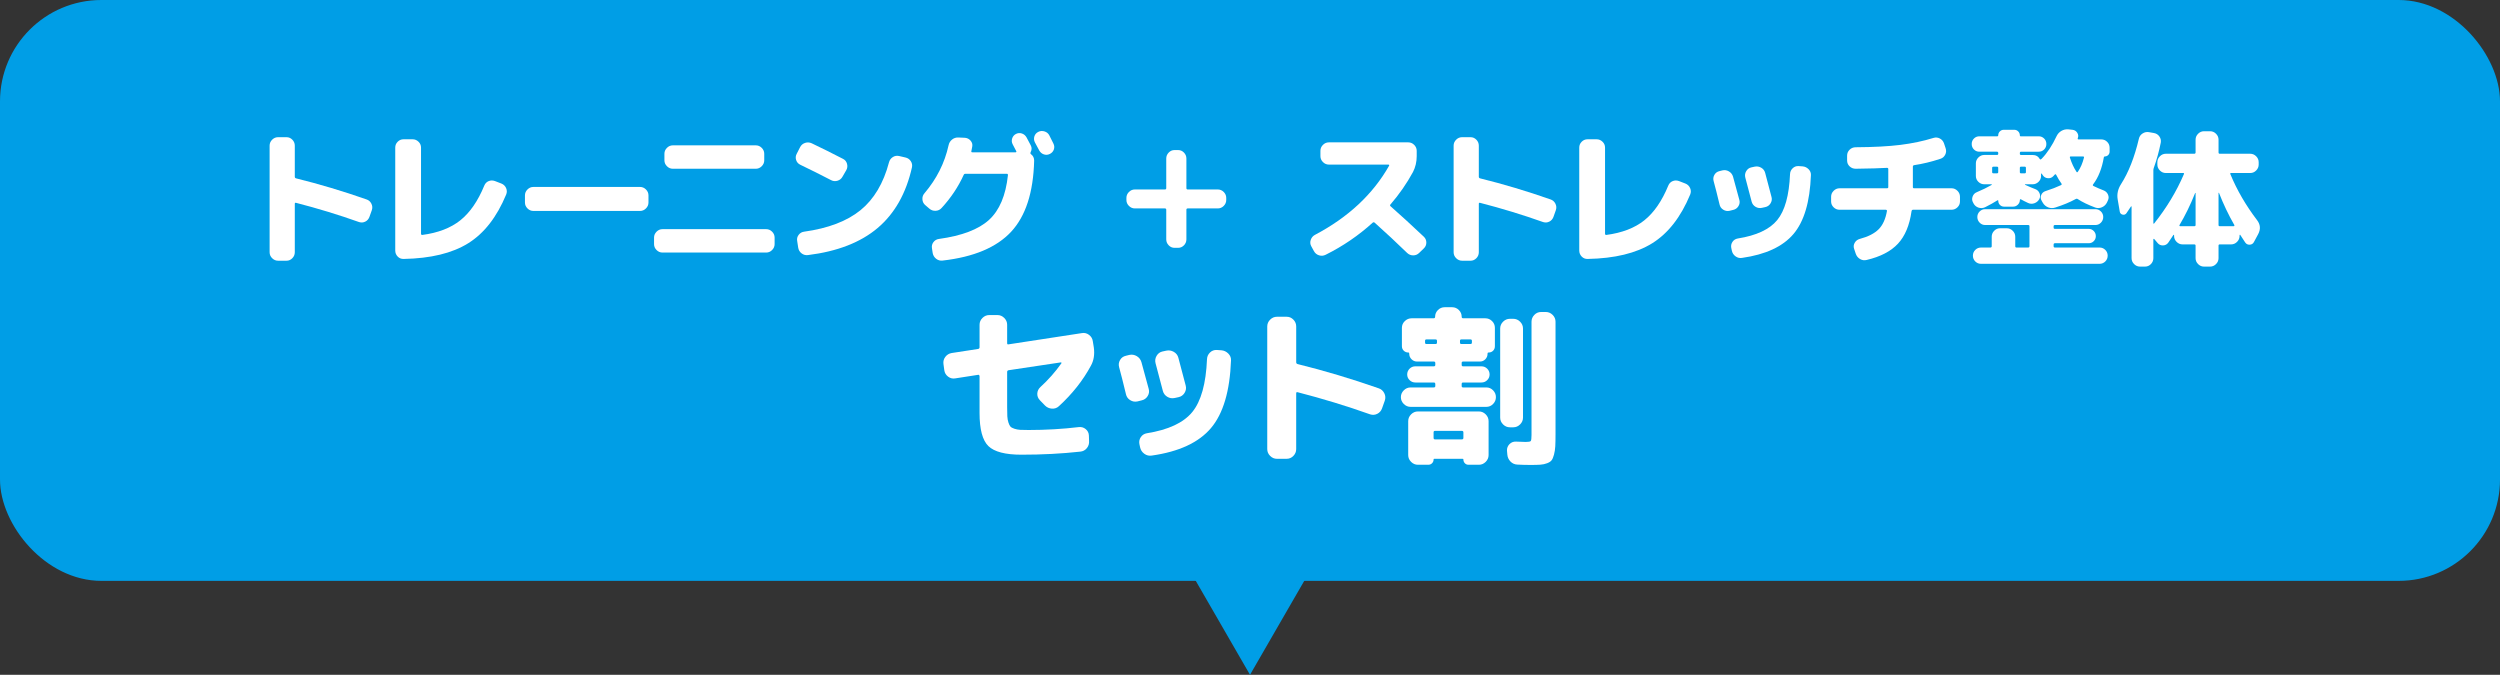 <?xml version="1.0" encoding="UTF-8"?><svg id="_レイヤー_1" xmlns="http://www.w3.org/2000/svg" width="337.609" height="91.128" viewBox="0 0 337.609 91.128"><rect x="0" y="0" width="337.609" height="91.128" fill="#333333" stroke="none"/><defs><style>.cls-1{fill:#009ee6;}.cls-2{fill:#fff;}</style></defs><rect class="cls-1" width="337.609" height="78.442" rx="13.692" ry="13.692"/><polygon class="cls-1" points="168.805 91.128 177.775 75.592 159.835 75.592 168.805 91.128"/><path class="cls-2" d="M37.55,35.208c-.307,0-.573-.114-.8-.341-.227-.227-.34-.493-.34-.8v-14.399c0-.307.113-.573.34-.801.227-.227.493-.34.8-.34h1.14c.307,0,.57.113.79.34.22.228.33.494.33.801v4.199c0,.12.06.194.18.221,3.133.773,6.3,1.72,9.5,2.84.293.094.513.283.66.57.146.286.167.583.06.89l-.32.9c-.107.293-.293.507-.56.64-.267.134-.547.153-.84.06-2.733-.973-5.573-1.84-8.52-2.6-.107-.026-.16.02-.16.14v6.54c0,.307-.11.573-.33.8-.22.227-.483.341-.79.341h-1.14Z"/><path class="cls-2" d="M54.516,34.968c-.32.013-.59-.094-.81-.32-.22-.227-.33-.5-.33-.82v-13.899c0-.307.11-.57.33-.79.22-.22.483-.33.79-.33h1.22c.307,0,.573.11.8.33s.34.483.34.79v11.64c0,.04.016.08.05.12.033.04.07.054.11.04,2.133-.28,3.85-.939,5.15-1.979,1.3-1.04,2.377-2.601,3.23-4.681.12-.293.317-.496.59-.609.273-.113.557-.117.85-.011l.88.341c.293.119.503.323.63.609.126.287.13.577.01.87-1.267,3.054-2.98,5.25-5.14,6.59s-5.06,2.043-8.7,2.11Z"/><path class="cls-2" d="M72.032,28.487c-.307,0-.573-.113-.8-.34-.227-.227-.34-.493-.34-.8v-.96c0-.307.113-.573.34-.8.227-.227.493-.34.8-.34h14.4c.306,0,.573.113.8.34.227.227.34.493.34.8v.96c0,.307-.113.573-.34.8-.227.227-.494.34-.8.34h-14.4Z"/><path class="cls-2" d="M89.466,34.107c-.307,0-.573-.113-.8-.34-.227-.227-.34-.493-.34-.8v-.88c0-.307.113-.573.34-.8.227-.227.493-.341.8-.341h14c.307,0,.573.114.8.341s.34.493.34.8v.88c0,.307-.114.573-.34.8s-.493.34-.8.34h-14ZM90.866,19.628h11.2c.307,0,.573.113.8.34s.34.493.34.8v.88c0,.307-.114.573-.34.8-.227.228-.493.341-.8.341h-11.2c-.307,0-.573-.113-.8-.341-.227-.227-.34-.493-.34-.8v-.88c0-.307.113-.573.34-.8.227-.227.493-.34.8-.34Z"/><path class="cls-2" d="M108.072,22.248c-.28-.134-.467-.347-.56-.641-.093-.293-.067-.573.08-.84l.46-.9c.146-.279.37-.47.67-.569.3-.101.597-.083.89.05,1.373.653,2.78,1.354,4.22,2.1.28.134.463.354.55.66.086.307.057.594-.09.86l-.52.899c-.147.268-.37.447-.67.54-.3.094-.59.067-.87-.08-1.387-.72-2.773-1.413-4.16-2.079ZM122.272,21.267c.306.067.546.23.72.49s.227.543.16.85c-.787,3.507-2.33,6.233-4.63,8.181-2.3,1.946-5.437,3.166-9.41,3.659-.32.04-.607-.036-.86-.229-.253-.193-.407-.45-.46-.771l-.14-.92c-.054-.293.013-.562.2-.81s.433-.391.74-.43c3.253-.453,5.79-1.421,7.61-2.9,1.82-1.48,3.103-3.633,3.85-6.46.08-.307.25-.543.51-.71.26-.167.543-.217.85-.15l.86.2Z"/><path class="cls-2" d="M125.496,28.168l-.56-.48c-.227-.2-.35-.456-.37-.77s.07-.583.27-.811c1.653-1.946,2.74-4.106,3.26-6.479.066-.32.223-.58.47-.78s.53-.293.85-.28l.9.04c.307.027.56.157.76.391s.273.496.22.79c-.013.066-.033.17-.06.31-.027.14-.047.243-.06.31-.027.107.02.16.14.16h5.84c.04,0,.07-.02.09-.06s.017-.073-.01-.101c-.054-.093-.134-.246-.24-.46-.107-.213-.187-.366-.24-.46-.134-.253-.157-.517-.07-.79.086-.272.257-.477.51-.609.267-.134.537-.153.81-.061.273.094.483.273.63.54.066.12.16.297.28.53s.213.41.28.53c.16.293.153.606-.02.939-.054.107-.034.193.06.26.28.214.42.5.42.86-.107,4.294-1.144,7.497-3.11,9.61s-5.05,3.41-9.25,3.89c-.32.04-.606-.037-.86-.229-.253-.193-.414-.45-.48-.771l-.1-.66c-.053-.307.013-.583.2-.83.187-.246.433-.39.74-.43,3.093-.427,5.347-1.283,6.76-2.57,1.413-1.286,2.267-3.303,2.56-6.05,0-.12-.047-.18-.14-.18h-5.6c-.12,0-.2.054-.24.16-.733,1.613-1.727,3.1-2.98,4.46-.213.239-.483.366-.81.38-.327.014-.61-.087-.85-.3ZM140.336,20.307c-.12-.24-.313-.6-.58-1.08-.134-.267-.157-.536-.07-.81.086-.273.263-.477.53-.61.267-.133.546-.153.84-.06.293.093.506.267.64.52.066.134.163.327.29.58.126.253.216.434.27.54.133.267.153.533.06.8s-.273.467-.54.601c-.267.133-.537.153-.81.06-.273-.093-.483-.273-.63-.54Z"/><path class="cls-2" d="M153.255,28.147c-.307,0-.573-.113-.8-.34-.227-.227-.34-.493-.34-.8v-.28c0-.307.113-.573.34-.8.227-.227.493-.34.8-.34h4.06c.12,0,.18-.061.18-.181v-4c0-.307.11-.572.33-.8.22-.227.483-.34.79-.34h.48c.306,0,.57.113.79.34.22.228.33.493.33.8v4c0,.12.06.181.18.181h4.06c.307,0,.573.113.8.34s.34.493.34.8v.28c0,.307-.114.573-.34.8s-.493.34-.8.34h-4.06c-.12,0-.18.061-.18.18v4c0,.308-.11.574-.33.801-.22.227-.483.34-.79.34h-.48c-.307,0-.57-.113-.79-.34-.22-.227-.33-.493-.33-.801v-4c0-.119-.06-.18-.18-.18h-4.06Z"/><path class="cls-2" d="M177.435,33.907l-.36-.659c-.146-.267-.17-.551-.069-.851.1-.3.283-.523.55-.67,4.507-2.373,7.853-5.493,10.04-9.36.013-.026.01-.056-.01-.09-.021-.033-.051-.05-.091-.05h-8.04c-.307,0-.573-.113-.8-.34s-.34-.493-.34-.8v-.721c0-.306.113-.572.34-.8.227-.227.493-.34.8-.34h10.721c.307,0,.573.113.8.34.227.228.34.494.34.8v.721c0,.773-.167,1.486-.5,2.14-.84,1.547-1.854,3.007-3.04,4.38-.08.08-.08.16,0,.24,1.467,1.293,2.967,2.667,4.5,4.12.227.213.34.477.34.79s-.113.577-.34.79l-.62.6c-.227.227-.497.34-.81.34-.313,0-.584-.106-.811-.319-1.413-1.373-2.88-2.74-4.399-4.101-.094-.066-.181-.066-.26,0-1.907,1.733-4.027,3.181-6.36,4.34-.294.146-.594.17-.9.07s-.533-.29-.68-.57Z"/><path class="cls-2" d="M197.443,35.208c-.307,0-.573-.114-.8-.341s-.34-.493-.34-.8v-14.399c0-.307.113-.573.34-.801.227-.227.493-.34.8-.34h1.141c.307,0,.569.113.79.34.22.228.33.494.33.801v4.199c0,.12.06.194.18.221,3.133.773,6.3,1.72,9.5,2.84.293.094.513.283.66.57.146.286.166.583.06.89l-.319.9c-.107.293-.294.507-.561.64-.267.134-.547.153-.84.06-2.733-.973-5.573-1.84-8.521-2.6-.106-.026-.159.02-.159.14v6.54c0,.307-.11.573-.33.8-.221.227-.483.341-.79.341h-1.141Z"/><path class="cls-2" d="M214.409,34.968c-.319.013-.59-.094-.81-.32s-.33-.5-.33-.82v-13.899c0-.307.11-.57.33-.79s.483-.33.79-.33h1.22c.307,0,.573.11.8.33s.341.483.341.79v11.64c0,.04.016.08.05.12.033.04.069.054.109.04,2.134-.28,3.851-.939,5.15-1.979s2.377-2.601,3.229-4.681c.12-.293.317-.496.591-.609.272-.113.557-.117.85-.011l.88.341c.293.119.503.323.63.609.127.287.13.577.011.87-1.268,3.054-2.98,5.25-5.141,6.59s-5.06,2.043-8.7,2.11Z"/><path class="cls-2" d="M232.213,27.607c-.32-1.333-.587-2.387-.8-3.16-.08-.293-.044-.573.109-.84s.384-.433.69-.5l.399-.1c.307-.066.597-.021.87.14s.457.394.551.7c.359,1.307.646,2.36.859,3.16.08.293.037.573-.13.84s-.403.434-.71.5l-.48.12c-.307.066-.593.017-.859-.15-.267-.166-.434-.403-.5-.71ZM244.553,23.647c-.134,3.613-.92,6.267-2.36,7.96-1.439,1.693-3.753,2.767-6.939,3.22-.32.054-.613-.017-.88-.21-.268-.193-.434-.449-.5-.77l-.08-.38c-.054-.293.003-.563.17-.811.166-.246.403-.396.71-.449,2.52-.4,4.297-1.23,5.33-2.49s1.609-3.33,1.729-6.21c.014-.307.13-.566.351-.78.22-.213.482-.313.79-.3l.56.04c.307.026.573.153.8.38s.333.493.32.8ZM237.933,28.067c-.307.067-.594.021-.86-.14s-.439-.387-.52-.68c-.014-.08-.3-1.167-.86-3.261-.08-.307-.04-.597.12-.87.16-.272.387-.442.681-.51l.46-.1c.307-.066.6-.021.88.14.279.16.46.394.54.7.373,1.373.66,2.46.859,3.26.08.294.037.577-.13.851s-.403.443-.71.51l-.46.1Z"/><path class="cls-2" d="M248.421,28.327c-.307,0-.573-.109-.8-.329-.228-.221-.341-.483-.341-.79v-.641c0-.307.113-.573.341-.8.227-.227.493-.34.8-.34h6.399c.12,0,.181-.054.181-.16v-2.44c0-.106-.061-.159-.181-.159-.84.053-2.246.093-4.22.12-.32,0-.594-.107-.82-.32s-.34-.48-.34-.8v-.641c0-.319.113-.59.34-.81s.5-.33.82-.33c2.427-.014,4.44-.12,6.04-.32s3.087-.513,4.46-.939c.293-.094.577-.07.851.069.272.141.463.357.569.65l.22.66c.107.307.091.6-.05.88-.14.28-.356.467-.649.56-1.214.4-2.4.688-3.561.86-.106.027-.16.094-.16.2v2.76c0,.106.054.16.16.16h5.061c.307,0,.573.113.8.34s.34.493.34.8v.641c0,.307-.113.569-.34.79-.227.22-.493.329-.8.329h-5.2c-.107,0-.174.067-.2.2-.267,1.894-.877,3.354-1.83,4.38-.953,1.027-2.363,1.761-4.229,2.2-.32.08-.62.037-.9-.13s-.474-.41-.58-.729l-.22-.66c-.094-.28-.063-.55.09-.811.153-.26.377-.43.67-.51,1.146-.307,2-.743,2.561-1.31.56-.567.933-1.391,1.119-2.471.014-.04,0-.076-.04-.109s-.079-.051-.119-.051h-6.24Z"/><path class="cls-2" d="M267.307,20.487c-.294,0-.54-.1-.74-.3s-.3-.446-.3-.74c0-.293.1-.54.3-.739.2-.2.446-.301.74-.301h2.42c.08,0,.12-.04.12-.119,0-.214.073-.394.22-.54.146-.147.327-.221.54-.221h1.4c.213,0,.393.073.54.221.146.146.22.326.22.54,0,.079.033.119.1.119h2.44c.293,0,.54.101.74.301.199.199.3.446.3.739,0,.294-.101.54-.3.74-.2.2-.447.3-.74.3h-2.38c-.107,0-.16.061-.16.181v.1c0,.106.053.16.16.16h1.56c.44,0,.767.187.98.56.053.067.113.067.18,0,0-.013.007-.02.021-.02.013,0,.026-.007.04-.021.76-.786,1.433-1.807,2.02-3.06.146-.307.363-.543.65-.71.286-.167.596-.236.93-.21l.56.06c.28.027.497.16.65.4s.177.486.07.74c-.027.106.006.159.1.159h3.08c.307,0,.57.11.79.33.22.221.33.483.33.79v.521c0,.187-.063.344-.19.47-.127.127-.283.19-.47.19-.054,0-.094.04-.12.12-.253,1.493-.733,2.706-1.439,3.64-.08.106-.061.187.06.24.467.227.913.42,1.34.58.28.106.48.297.601.569.119.273.112.544-.021.811l-.12.26c-.146.293-.37.507-.67.64-.3.134-.604.147-.91.04-.96-.359-1.747-.739-2.359-1.14-.08-.066-.181-.066-.301,0-.746.413-1.659.793-2.739,1.14-.32.107-.637.101-.95-.02s-.557-.327-.73-.62l-.159-.28c-.147-.253-.167-.51-.061-.77.106-.261.3-.437.58-.53.826-.267,1.52-.533,2.08-.8.12-.054.14-.134.06-.24-.227-.307-.46-.693-.699-1.16-.054-.093-.12-.1-.2-.02-.04.053-.101.12-.181.2-.199.213-.449.307-.75.279-.3-.026-.529-.166-.689-.42l-.12-.18c-.014-.026-.033-.037-.06-.03-.027.007-.04.023-.04.05v.28c0,.307-.114.57-.341.79s-.493.33-.8.33h-1c-.026,0-.04.01-.04.03,0,.02.014.036.04.05.587.267,1.047.46,1.38.58.267.106.453.293.561.56.106.267.093.527-.04.78-.147.267-.367.453-.66.56-.293.107-.58.094-.86-.04-.373-.173-.699-.34-.979-.5-.027-.013-.054-.01-.08.011-.027.02-.04.043-.04.069,0,.254-.09.471-.271.65-.18.18-.396.27-.649.27h-1.22c-.214,0-.397-.076-.551-.229s-.229-.343-.229-.57c0-.08-.033-.1-.101-.06-.479.307-1.039.62-1.68.939-.293.134-.59.15-.89.051-.3-.101-.523-.29-.67-.57l-.061-.12c-.146-.253-.167-.523-.06-.81.106-.287.3-.483.58-.591.706-.293,1.373-.62,2-.979.013-.014.017-.03.01-.05-.007-.021-.023-.03-.05-.03h-.96c-.307,0-.573-.11-.8-.33-.228-.22-.341-.483-.341-.79v-1.7c0-.307.113-.573.341-.8.227-.227.493-.34.8-.34h1.7c.119,0,.18-.054.18-.16v-.1c0-.12-.061-.181-.18-.181h-2.36ZM271.007,30.827c.307,0,.573.114.8.341s.34.493.34.8v1.28c0,.119.053.18.16.18h1.58c.12,0,.18-.061.18-.18v-2.7c0-.106-.06-.16-.18-.16h-5.8c-.294,0-.544-.106-.75-.32-.207-.213-.311-.467-.311-.76s.104-.543.311-.75c.206-.207.456-.31.75-.31h14.88c.293,0,.543.103.75.31.206.207.31.457.31.75s-.104.547-.31.76c-.207.214-.457.32-.75.32h-5.46c-.12,0-.181.054-.181.16v.2c0,.106.061.159.181.159h4.56c.267,0,.493.098.68.29.188.193.28.424.28.69s-.093.493-.28.68c-.187.188-.413.28-.68.28h-4.56c-.12,0-.181.06-.181.18v.221c0,.119.061.18.181.18h6.02c.307,0,.566.106.78.32.213.213.32.473.32.779s-.107.566-.32.78c-.214.213-.474.32-.78.32h-16c-.307,0-.566-.107-.78-.32-.213-.214-.319-.474-.319-.78s.106-.566.319-.779c.214-.214.474-.32.78-.32h1.26c.12,0,.181-.061.181-.18v-1.28c0-.307.109-.573.33-.8.22-.227.482-.341.79-.341h.92ZM269.847,23.248v-.58c0-.106-.061-.16-.18-.16h-.46c-.12,0-.181.054-.181.16v.58c0,.106.061.159.181.159h.46c.119,0,.18-.053.18-.159ZM272.767,22.668v.58c0,.106.053.159.16.159h.5c.106,0,.16-.053.16-.159v-.58c0-.106-.054-.16-.16-.16h-.5c-.107,0-.16.054-.16.16ZM279.647,21.128c-.106,0-.146.053-.12.16.24.746.533,1.38.88,1.899.054.107.12.107.2,0,.36-.52.633-1.153.82-1.899.026-.107-.021-.16-.141-.16h-1.64Z"/><path class="cls-2" d="M286.259,28.567l-.28-1.64c-.12-.707.026-1.387.44-2.04,1.026-1.6,1.833-3.646,2.42-6.14.066-.307.233-.547.5-.721.267-.173.553-.232.86-.18l.68.12c.307.054.55.207.729.46.181.253.243.533.19.84-.24,1.2-.554,2.333-.94,3.4-.04.106-.06.213-.06.319v7.16c0,.027.013.047.04.061.026.013.047.007.06-.021,1.681-2.106,3.021-4.326,4.021-6.66.053-.106.02-.16-.101-.16h-2.34c-.307,0-.573-.112-.8-.34-.227-.227-.34-.493-.34-.8v-.32c0-.307.113-.572.34-.8.227-.227.493-.34.8-.34h3.84c.12,0,.181-.06.181-.18v-1.721c0-.306.113-.572.34-.8.227-.227.493-.34.8-.34h.82c.307,0,.573.113.8.34.227.228.34.494.34.8v1.721c0,.12.054.18.16.18h4.12c.307,0,.573.113.8.34.227.228.34.493.34.8v.32c0,.307-.113.573-.34.8-.227.228-.493.34-.8.34h-2.58c-.12,0-.153.054-.1.16.88,2.134,2.079,4.2,3.6,6.2.453.587.507,1.214.16,1.88l-.58,1.08c-.12.227-.311.347-.57.36s-.463-.087-.609-.3c-.054-.08-.28-.427-.681-1.04-.026-.014-.054,0-.08.04v.119c0,.308-.113.574-.34.801s-.493.34-.8.34h-1.54c-.106,0-.16.054-.16.16v1.699c0,.307-.113.573-.34.801-.227.227-.493.34-.8.34h-.82c-.307,0-.573-.113-.8-.34-.227-.228-.34-.494-.34-.801v-1.699c0-.106-.061-.16-.181-.16h-1.58c-.307,0-.573-.113-.8-.34s-.34-.493-.34-.801v-.1c0-.026-.014-.043-.04-.05s-.047.003-.06.03c-.294.453-.521.793-.681,1.02-.173.24-.406.367-.699.38-.294.014-.534-.086-.721-.3l-.479-.56c-.027-.027-.054-.033-.08-.021-.027.014-.04.033-.04.06v2.54c0,.307-.11.573-.33.801-.22.227-.483.34-.79.34h-.68c-.308,0-.573-.113-.8-.34-.228-.228-.341-.494-.341-.801v-6.96c0-.026-.01-.04-.029-.04-.021,0-.037.007-.051.021-.173.28-.38.587-.619.92-.134.174-.308.233-.521.18-.213-.053-.34-.192-.38-.42ZM294.319,30.407c-.013.027-.01.058.011.091.02.033.05.05.09.05h1.899c.12,0,.181-.054.181-.16v-4.3c0-.026-.007-.04-.021-.04s-.026.007-.04.02c-.64,1.601-1.347,3.047-2.12,4.34ZM299.599,26.067v4.32c0,.106.054.16.16.16h1.88c.04,0,.07-.017.09-.05.021-.033.023-.063.01-.091-.8-1.399-1.493-2.853-2.079-4.359-.014-.014-.027-.021-.04-.021-.014,0-.021.014-.021.04Z"/><path class="cls-2" d="M127.522,49.999l-.115-.852c-.046-.353.038-.67.253-.954s.499-.456.851-.518l3.588-.552c.122-.031.184-.107.184-.23v-3.036c0-.353.13-.659.391-.92s.567-.391.92-.391h1.104c.353,0,.659.13.92.391s.391.567.391.92v2.484c0,.138.061.191.184.161l9.913-1.519c.353-.061.674.02.966.242.291.222.46.51.506.862l.138.851c.123.936-.008,1.748-.391,2.438-1.073,1.993-2.515,3.817-4.324,5.474-.261.245-.575.356-.943.334-.368-.023-.683-.165-.943-.426l-.69-.713c-.246-.261-.36-.56-.345-.897.015-.337.153-.628.414-.874,1.073-.98,2.016-2.047,2.829-3.196.031-.031.035-.065.012-.104s-.05-.05-.081-.035l-7.061,1.059c-.123.03-.184.107-.184.229v4.761c0,.521.008.932.023,1.23.015.3.065.579.149.84.084.261.176.445.276.552.1.107.276.204.529.288s.514.134.782.149c.268.016.647.022,1.138.022,2.331,0,4.584-.13,6.762-.391.353-.046.667.042.943.265s.421.51.437.862l.023.736c.031.368-.069.693-.299.978-.23.283-.529.44-.897.472-2.484.275-5.129.413-7.935.413-2.177,0-3.665-.387-4.462-1.161-.797-.774-1.196-2.266-1.196-4.474v-4.968c0-.046-.019-.092-.057-.138-.039-.046-.081-.062-.126-.046l-3.105.482c-.353.062-.675-.019-.966-.241-.291-.223-.46-.51-.506-.862Z"/><path class="cls-2" d="M152.049,53.219c-.368-1.533-.675-2.744-.92-3.634-.092-.337-.05-.659.126-.966.176-.307.44-.498.793-.575l.46-.115c.353-.076.686-.023,1.0.161.314.184.525.452.632.805.414,1.503.744,2.714.989,3.634.092.338.042.66-.149.967-.192.307-.464.498-.817.574l-.552.139c-.353.076-.683.02-.989-.173-.307-.191-.498-.464-.575-.816ZM166.24,48.665c-.153,4.155-1.058,7.207-2.714,9.153-1.656,1.948-4.316,3.182-7.981,3.703-.368.062-.706-.02-1.012-.241-.307-.223-.499-.518-.575-.886l-.092-.437c-.062-.337.003-.647.195-.932s.464-.456.817-.518c2.898-.46,4.941-1.415,6.129-2.863,1.188-1.449,1.852-3.83,1.989-7.142.015-.353.15-.651.403-.897.253-.245.556-.359.908-.345l.644.046c.353.031.659.177.92.438s.383.567.368.92ZM158.627,53.748c-.353.076-.683.022-.989-.161-.307-.185-.506-.444-.598-.782-.015-.092-.345-1.342-.989-3.749-.092-.353-.046-.686.138-1,.184-.314.444-.51.782-.587l.529-.115c.353-.076.69-.022,1.012.161.322.184.529.452.621.805.429,1.58.759,2.829.989,3.749.092.338.042.664-.149.978-.192.314-.464.511-.816.587l-.529.115Z"/><path class="cls-2" d="M172.445,61.959c-.353,0-.659-.131-.92-.392s-.391-.567-.391-.92v-16.56c0-.353.13-.659.391-.92s.567-.392.92-.392h1.312c.353,0,.655.131.908.392s.38.567.38.92v4.83c0,.138.068.223.207.253,3.603.89,7.245,1.978,10.925,3.266.337.107.59.326.759.655.169.33.191.671.069,1.023l-.368,1.035c-.123.338-.338.583-.645.736s-.629.177-.966.069c-3.144-1.119-6.409-2.116-9.798-2.99-.123-.03-.184.022-.184.161v7.521c0,.353-.127.659-.38.92s-.556.392-.908.392h-1.312Z"/><path class="cls-2" d="M200.726,52.321c.353,0,.655.131.908.392.254.261.38.567.38.92s-.126.659-.38.92c-.253.261-.556.391-.908.391h-10.234c-.354,0-.66-.13-.921-.391s-.391-.567-.391-.92.13-.659.391-.92.567-.392.921-.392h3.128c.138,0,.207-.061.207-.184v-.276c0-.138-.069-.207-.207-.207h-2.484c-.307,0-.567-.106-.782-.321s-.322-.468-.322-.76c0-.306.107-.566.322-.781s.476-.322.782-.322h2.484c.138,0,.207-.062.207-.184v-.276c0-.123-.069-.184-.207-.184h-2.254c-.292,0-.541-.104-.748-.311s-.311-.456-.311-.748v-.022c0-.093-.038-.139-.115-.139-.245,0-.452-.08-.621-.241s-.253-.364-.253-.609v-2.484c0-.353.131-.655.392-.908s.566-.38.92-.38h2.967c.138,0,.207-.068.207-.207,0-.353.127-.655.38-.908s.556-.38.908-.38h1.012c.353,0,.655.127.909.38.253.253.379.556.379.908,0,.139.069.207.207.207h2.99c.353,0,.655.127.908.38s.38.556.38.908v2.484c0,.245-.081.448-.242.609-.16.161-.364.241-.609.241-.092,0-.138.046-.138.139v.022c0,.292-.1.541-.299.748s-.445.311-.736.311h-2.276c-.123,0-.185.061-.185.184v.276c0,.122.062.184.185.184h2.483c.307,0,.567.107.782.322s.322.476.322.781c0,.292-.107.545-.322.76s-.476.321-.782.321h-2.483c-.123,0-.185.069-.185.207v.276c0,.123.062.184.185.184h3.15ZM191.48,62.763c-.353,0-.659-.131-.92-.391-.261-.262-.391-.567-.391-.92v-4.577c0-.353.13-.659.391-.92s.567-.392.92-.392h8.234c.353,0,.659.131.92.392s.391.567.391.92v4.577c0,.353-.13.658-.391.92-.261.26-.567.391-.92.391h-1.403c-.199,0-.364-.069-.494-.207-.131-.138-.195-.307-.195-.506,0-.062-.039-.092-.115-.092h-3.818c-.062,0-.092.03-.092.092,0,.199-.069.368-.207.506s-.307.207-.506.207h-1.403ZM194.056,46.272v-.253c0-.122-.069-.184-.207-.184h-1.219c-.123,0-.185.062-.185.184v.253c0,.123.062.185.185.185h1.219c.138,0,.207-.062.207-.185ZM193.596,58.393v.736c0,.138.062.207.184.207h3.635c.138,0,.207-.069.207-.207v-.736c0-.138-.069-.207-.207-.207h-3.635c-.122,0-.184.069-.184.207ZM197.162,46.272c0,.123.061.185.184.185h1.219c.139,0,.207-.062.207-.185v-.253c0-.122-.068-.184-.207-.184h-1.219c-.123,0-.184.062-.184.184v.253ZM203.9,57.704c-.353,0-.659-.131-.92-.392s-.391-.566-.391-.92v-12.029c0-.353.13-.658.391-.92.261-.26.567-.391.92-.391h.46c.353,0,.659.131.92.391.261.262.392.567.392.92v12.029c0,.354-.131.659-.392.92s-.567.392-.92.392h-.46ZM208.753,42.133c.353,0,.659.13.92.391s.391.567.391.92v15.181c0,.689-.011,1.238-.034,1.645-.023.405-.08.781-.173,1.127-.092.345-.199.598-.321.759-.123.161-.326.295-.61.402-.283.107-.586.173-.908.195-.322.023-.759.035-1.311.035-.613,0-1.212-.016-1.794-.047-.368-.015-.679-.153-.932-.413-.253-.262-.396-.575-.426-.943l-.046-.529c-.016-.337.096-.628.333-.874.238-.245.533-.359.886-.345.858.031,1.296.046,1.312.046.383,0,.609-.042.678-.126.069-.085.104-.357.104-.817v-15.295c0-.353.127-.659.38-.92s.556-.391.908-.391h.645Z"/></svg>